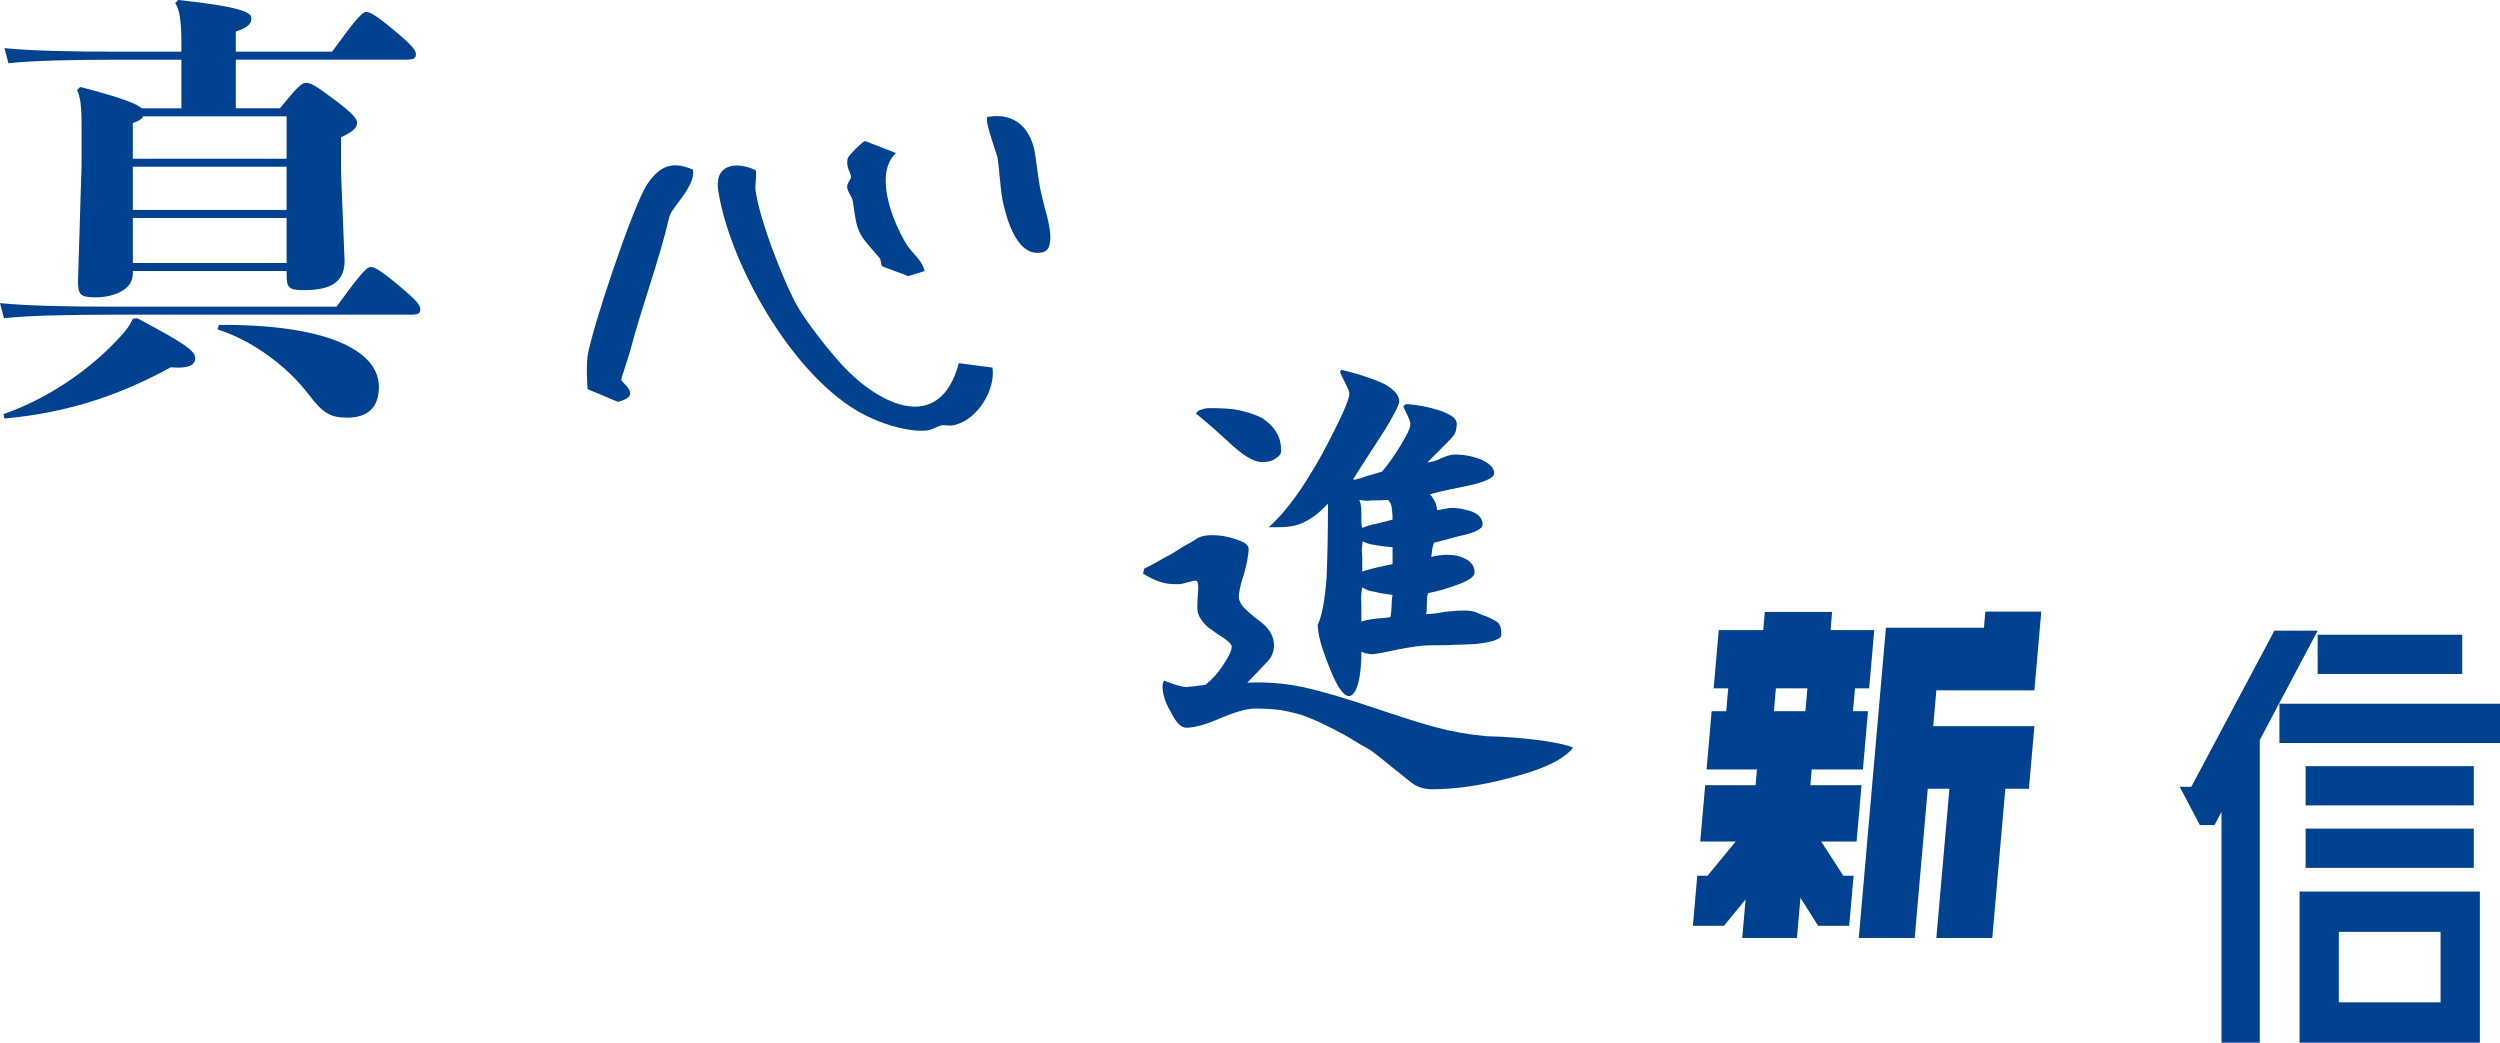 <?xml version="1.0" encoding="UTF-8"?>
<svg xmlns="http://www.w3.org/2000/svg" id="_レイヤー_2" data-name="レイヤー 2" viewBox="0 0 1362.84 568.38">
  <defs>
    <style>
      .cls-1 {
        fill: #00428f;
      }
    </style>
  </defs>
  <g id="_レイヤー_1-2" data-name="レイヤー 1">
    <path class="cls-1" d="M183.46,167.18c11.66-16.04,16.28-21.63,18.47-21.63s5.1,1.46,15.31,9.96c10.21,8.5,11.91,10.94,11.91,13.12s-1.21,2.92-5.1,2.92H61.72c-25.03,0-46.9.49-59.53,1.94l-2.19-8.26c14.09,1.46,35.96,1.94,61.72,1.94h121.74ZM1.94,225.74c25.76-8.99,46.41-24.79,58.32-36.69,7.78-7.78,10.21-10.94,12.15-15.31l2.43-.24c26.24,13.85,31.59,17.98,31.59,21.63,0,4.37-4.37,5.83-13.37,5.1-25.27,13.85-53.46,24.54-90.64,27.94l-.49-2.43ZM72.41,149.2c0,9.48-11.66,12.88-20.17,12.88s-9.72-1.46-9.72-8.75l1.94-63.18v-22.36c0-10.45-.73-14.82-2.43-18.71l1.7-1.7c22.11,5.83,30.62,8.99,33.53,11.66h21.63v-26.49h-34.75c-25.03,0-46.9.49-59.53,1.94l-2.19-8.26c14.09,1.46,35.96,1.94,61.72,1.94h34.75v-4.13c0-12.39-.97-18.95-3.4-22.36l1.7-1.7c35.96,3.89,39.85,7.05,39.85,9.96,0,2.67-1.21,4.86-8.5,7.29v10.93h52.49c11.66-16.04,16.28-21.63,18.47-21.63s5.1,1.46,15.31,9.96c10.21,8.5,11.91,10.93,11.91,13.12s-1.21,2.92-5.1,2.92h-93.07v26.49h24.06c9.48-11.66,11.91-13.85,14.09-13.85,2.92,0,4.86,1.21,15.07,8.75,10.45,7.78,12.88,10.69,12.88,13.12,0,2.92-2.92,5.1-8.75,7.78v18.95l1.94,48.6c0,12.64-9.48,15.79-22.11,15.79-8.26,0-9.48-1.21-9.48-8.5v-1.94h-83.83v1.46ZM156.25,86.51v-23.08h-78.25c-.49,1.46-2.19,2.43-5.59,3.65v19.44h83.83ZM72.41,114.45h83.83v-23.57h-83.83v23.57ZM72.41,143.37h83.83v-24.54h-83.83v24.54ZM119.31,177.14c56.13-.49,87.24,12.88,87.24,33.78,0,11.18-6.07,16.77-17.25,16.77-9.48,0-13.61-2.92-20.65-12.15-11.66-15.55-30.86-29.89-50.06-35.96l.73-2.43Z"></path>
    <path class="cls-1" d="M364.93,118.04c-5.54,23.87-14.88,48.44-21.45,73.35-1.04,3.81-4.84,14.88-4.84,15.57,0,1.73,12.11,8.65-1.73,12.11l-16.61-6.92c-.35-5.88-.69-11.76,0-17.99,2.08-14.18,24.91-82.34,32.52-93.76,6.92-10.03,13.49-12.8,24.91-7.96,1.73,8.99-11.76,20.76-12.8,25.6ZM411.99,104.55c2.42,15.91,13.84,45.32,21.45,60.2,5.54,10.38,18.68,26.64,25.95,34.6,20.41,21.8,52.93,37.36,63.31-1.38l18.34,2.42c1.73,12.46-8.3,28.02-20.07,31.14-2.77,1.04-5.54,0-7.61.35-2.77.69-5.19,2.42-7.96,2.77-8.99,1.04-21.8-2.77-30.1-6.57-40.13-17.3-77.15-82.34-83.72-123.86-2.42-14.53,9.34-16.61,20.41-11.42.69,3.81-.69,7.96,0,11.76ZM495.02,150.56c-2.77-1.38-13.49-4.84-14.18-5.54s-.35-3.46-1.73-4.84c-11.76-13.49-11.76-12.8-14.18-30.45-.69-3.11-3.11-5.19-3.11-7.96,0-2.08,2.08-4.15,2.08-5.19,0-2.77-3.11-5.54-1.73-10.38.35-1.38,7.96-9,9.34-9.34l16.95,6.57c-12.11,11.07-2.08,37.02,5.54,49.47,3.11,5.19,8.65,8.65,10.03,14.88l-8.99,2.77ZM564.56,85.87c1.73,12.46,1.73,14.88,4.84,26.99,1.73,5.88,6.57,22.49-.69,24.56-14.18,3.81-20.07-18.34-22.14-28.02-1.38-7.61-1.73-16.61-2.77-23.53-1.04-3.81-7.26-20.41-5.54-22.14,15.91-2.77,24.56,7.27,26.29,22.14Z"></path>
    <path class="cls-1" d="M673.6,293.92c4.62,1.46,7.05,3.16,7.05,5.1,0,3.65-.97,8.26-2.43,13.61-1.94,5.83-2.92,9.96-2.92,13.36.49,2.19,1.7,4.37,3.4,5.83,1.46,1.46,3.89,3.65,6.8,5.83,2.67,1.94,5.1,4.13,6.56,6.32,1.46,2.19,2.43,4.86,2.43,7.78,0,3.4-1.21,6.56-3.65,8.99-2.43,2.67-6.08,6.32-10.93,11.42,9.72-.49,20.17.24,30.62,2.43,10.69,2.43,23.08,6.08,38.15,11.18,14.58,4.86,25.76,8.5,34.02,10.69,8.02,2.19,17.25,3.89,27.46,4.86,11.42.24,21.38,1.21,30.86,2.43,8.99,1.46,14.58,2.67,16.52,3.89-5.35,6.56-16.28,11.66-33.05,16.04-16.77,4.62-31.35,6.56-43.74,6.56-4.62,0-8.26-1.22-11.42-3.65-3.4-2.67-7.05-5.59-10.93-8.75-4.13-3.4-8.02-6.56-11.42-8.99-3.64-1.94-7.78-4.37-12.39-7.29-4.86-2.67-8.99-4.86-13.12-6.8-3.89-1.94-7.53-3.4-11.42-4.86-3.89-1.21-8.26-2.19-12.39-2.92-4.62-.49-8.99-.73-13.36-.73s-10.45,1.7-18.71,5.1c-8.02,3.65-14.58,5.35-18.95,5.35-2.92,0-5.59-2.92-8.5-8.75-3.4-5.83-4.62-10.69-4.38-14.82l.73-2.19c5.1,2.19,9.23,3.4,12.64,3.64.24-.24,1.94-.24,4.37-.49,2.43-.49,4.13-.49,5.59-.73,3.4-2.67,6.8-6.32,9.72-10.93,3.16-4.62,4.62-7.78,4.62-9.96,0-.97-1.21-2.43-3.89-4.37-2.67-1.7-5.1-3.16-7.05-4.86-2.19-1.21-3.89-2.92-5.35-5.1-1.7-2.19-2.43-4.13-2.43-6.56,0-2.19,0-4.62.24-6.8.24-2.19.24-3.64.24-4.13,0-1.21,0-2.19-.24-3.16-.24-.49-.73-.97-.97-.97-.97,0-2.67.49-4.86.97-2.19.73-3.89.97-5.1.97-3.4,0-6.8-.24-9.48-1.21-2.92-.97-6.07-2.43-9.48-4.62l.73-2.67c4.62-2.19,8.26-4.37,11.18-6.08,3.16-1.46,6.08-3.4,9.48-5.59,2.92-1.7,5.83-3.16,8.26-4.86,1.94-1.21,4.86-1.7,8.02-1.7,3.65,0,8.02.49,12.88,2.19ZM656.83,222.72c.97-.24,2.19-.24,3.16-.24,5.59,0,11.18.24,15.79,1.21,4.37.97,8.75,2.43,12.15,4.13,3.16,2.19,6.07,4.62,7.78,7.78,1.94,2.92,2.67,6.32,2.67,10.21,0,1.46-.73,2.67-2.67,3.89-2.19,1.7-4.62,2.19-7.78,2.19-4.62,0-10.94-3.89-19.2-11.91-8.26-7.53-14.09-12.39-16.77-14.58l1.22-1.46c1.21-.49,2.43-.97,3.65-1.22ZM731.19,201.58c10.21,2.43,17.74,5.1,23.57,7.78,5.35,3.16,8.02,6.08,8.02,9.48,0,1.7-2.67,7.05-8.02,15.79-5.59,8.75-11.42,17.5-17.01,26.49l.48.49c2.19-.49,4.62-1.21,7.05-2.19,2.43-.49,5.1-1.46,8.26-2.43,3.16-3.89,6.8-8.75,10.21-14.58,3.4-5.59,5.1-9.23,5.1-11.18,0-.97-.49-2.43-1.7-5.1-1.21-2.43-1.95-3.89-2.19-4.62l1.46-1.21c5.83.24,11.91,1.46,18.22,3.4,6.56,2.19,9.48,4.62,9.48,7.29s-.49,5.1-2.19,7.05c-1.46,1.7-6.32,6.56-13.85,14.09,1.7-.24,4.62-.73,7.78-2.43,3.4-1.46,5.83-1.94,7.29-1.94,4.37,0,8.99.73,14.09,2.67,4.86,2.19,7.29,4.62,7.29,7.53,0,2.67-5.59,5.1-16.52,7.29-10.93,2.19-17.25,3.65-18.71,4.37.97.24,1.46,1.46,2.43,2.92.97,1.46,1.46,3.4,1.7,5.59l4.13-.73c3.89-.97,8.02-.49,13.37.97,4.86,1.46,7.29,4.13,7.29,7.53,0,2.43-4.38,4.62-12.64,6.32-8.02,2.19-12.88,3.4-13.85,3.65-.24.73-.73,1.94-.97,3.64-.24,2.19-.49,3.4-.49,4.13.24,0,1.21-.49,3.16-.73,2.19-.24,3.65-.49,4.86-.49,4.37,0,8.02.73,10.93,2.43,3.16,1.7,4.62,4.13,4.62,7.29,0,1.94-2.67,4.13-8.5,6.32-5.83,2.19-11.42,3.89-16.77,4.86-.49.97-.73,2.67-.73,5.35,0,2.92,0,4.86-.49,6.08,2.19,0,5.59-.24,10.21-1.21,4.38-.49,7.78-.73,10.21-.73s4.62.24,6.32.73c1.7.73,3.64,1.7,6.07,2.43,2.43.97,4.62,2.19,6.07,3.16,1.7,1.21,2.19,3.64,2.19,7.05,0,1.21-1.21,1.94-3.64,2.92-2.67.97-6.08,1.46-9.96,1.94-4.38.24-8.26.49-12.15.49-3.89.24-8.5.24-13.12.24s-10.69.97-18.22,2.43c-7.78,1.7-12.15,2.43-13.12,2.43-1.21,0-2.43-.24-3.64-.49s-1.94-.73-2.43-.97c0,6.8-.49,12.39-1.7,17.01-1.21,4.86-3.16,7.29-5.1,7.29-2.92,0-6.56-5.1-10.69-15.79-4.37-10.69-6.32-18.22-6.32-23.08,2.43-5.1,3.89-13.61,4.86-26,.49-12.64.73-26,.73-40.09-4.38,4.86-8.75,8.02-12.64,9.96-3.89,2.19-8.75,2.92-14.34,2.92h-5.35c9.23-8.02,18.95-21.38,29.4-40.34,9.96-18.71,14.82-29.65,14.58-32.56,0-.73-.73-2.92-2.19-5.59-1.46-2.92-2.43-4.86-2.92-6.08l.73-1.21ZM742.12,280.07c0,4.13,0,6.56.49,7.78,1.46-.73,4.13-1.7,8.02-2.43,4.13-.97,6.8-1.7,8.51-2.19,0-2.67-.24-4.86-.49-6.8-.24-1.46-.97-2.92-1.94-3.89-3.16.24-6.32.24-8.75.24-2.67.49-4.86,0-7.05-.24.97,1.46,1.21,3.89,1.21,7.53ZM742.12,329.15v9.72c1.94-.73,4.62-1.21,8.5-1.7,3.65-.24,6.08-.49,7.29-.73.49-1.7.49-3.64.73-6.56,0-2.67.24-4.37.49-5.59-3.89-.49-7.29-.97-9.72-1.7-2.67-.24-4.86-1.21-6.8-2.43-.49,2.19-.73,5.35-.49,8.99ZM742.61,303.64v8.02c1.7-.73,4.37-1.46,8.5-2.43,3.65-.73,6.32-1.46,8.02-1.7v-9.23c-3.89-.24-6.8-.73-9.72-1.21-2.67-.24-4.86-1.21-6.56-1.94-.24,1.46-.73,4.37-.24,8.5Z"></path>
    <path class="cls-1" d="M1018.32,387.69l-2.78,31.77h-27.9l-.75,8.59h27.9l-2.69,30.69h-19.32l12.1,18.67h5.58l-2.39,27.26h-16.96l-9.61-15.24-1.92,21.89h-29.83l1.84-21.03-11.78,14.38h-16.96l2.39-27.26h5.58l15.37-18.67h-19.32l2.69-30.69h27.47l.75-8.59h-27.47l2.78-31.77h7.94l1.09-12.45h-7.94l2.78-31.77h24.25l.86-9.87h36.7l-.86,9.87h23.82l-2.78,31.77h-7.73l-1.09,12.45h8.16ZM984.19,387.69l1.09-12.45h-17.17l-1.09,12.45h17.17ZM1093.18,429.97l-7.12,81.35h-30.48l7.12-81.35h-11.81l-7.12,81.35h-30.48l14.8-169.13h53.44l.77-8.8h30.48l-3.76,42.93h-53.44l-1.71,19.53h55.16l-2.99,34.13h-12.88Z"></path>
    <path class="cls-1" d="M1263.45,343.81l-31.57,59.57v165h-20.86v-125.74l-3.84,7.14h-7.96l-10.98-20.86h6.31l45.3-85.11h23.61ZM1242.59,383.62h120.25v21.41h-120.25v-21.41ZM1351.86,568.38h-98.28v-82.36h98.28v82.36ZM1348.56,417.66v21.41h-91.69v-21.41h91.69ZM1256.87,473.11v-21.41h91.69v21.41h-91.69ZM1263.45,367.42v-21.41h78.79v21.41h-78.79ZM1274.98,546.42h55.46v-38.44h-55.46v38.44Z"></path>
  </g>
</svg>

